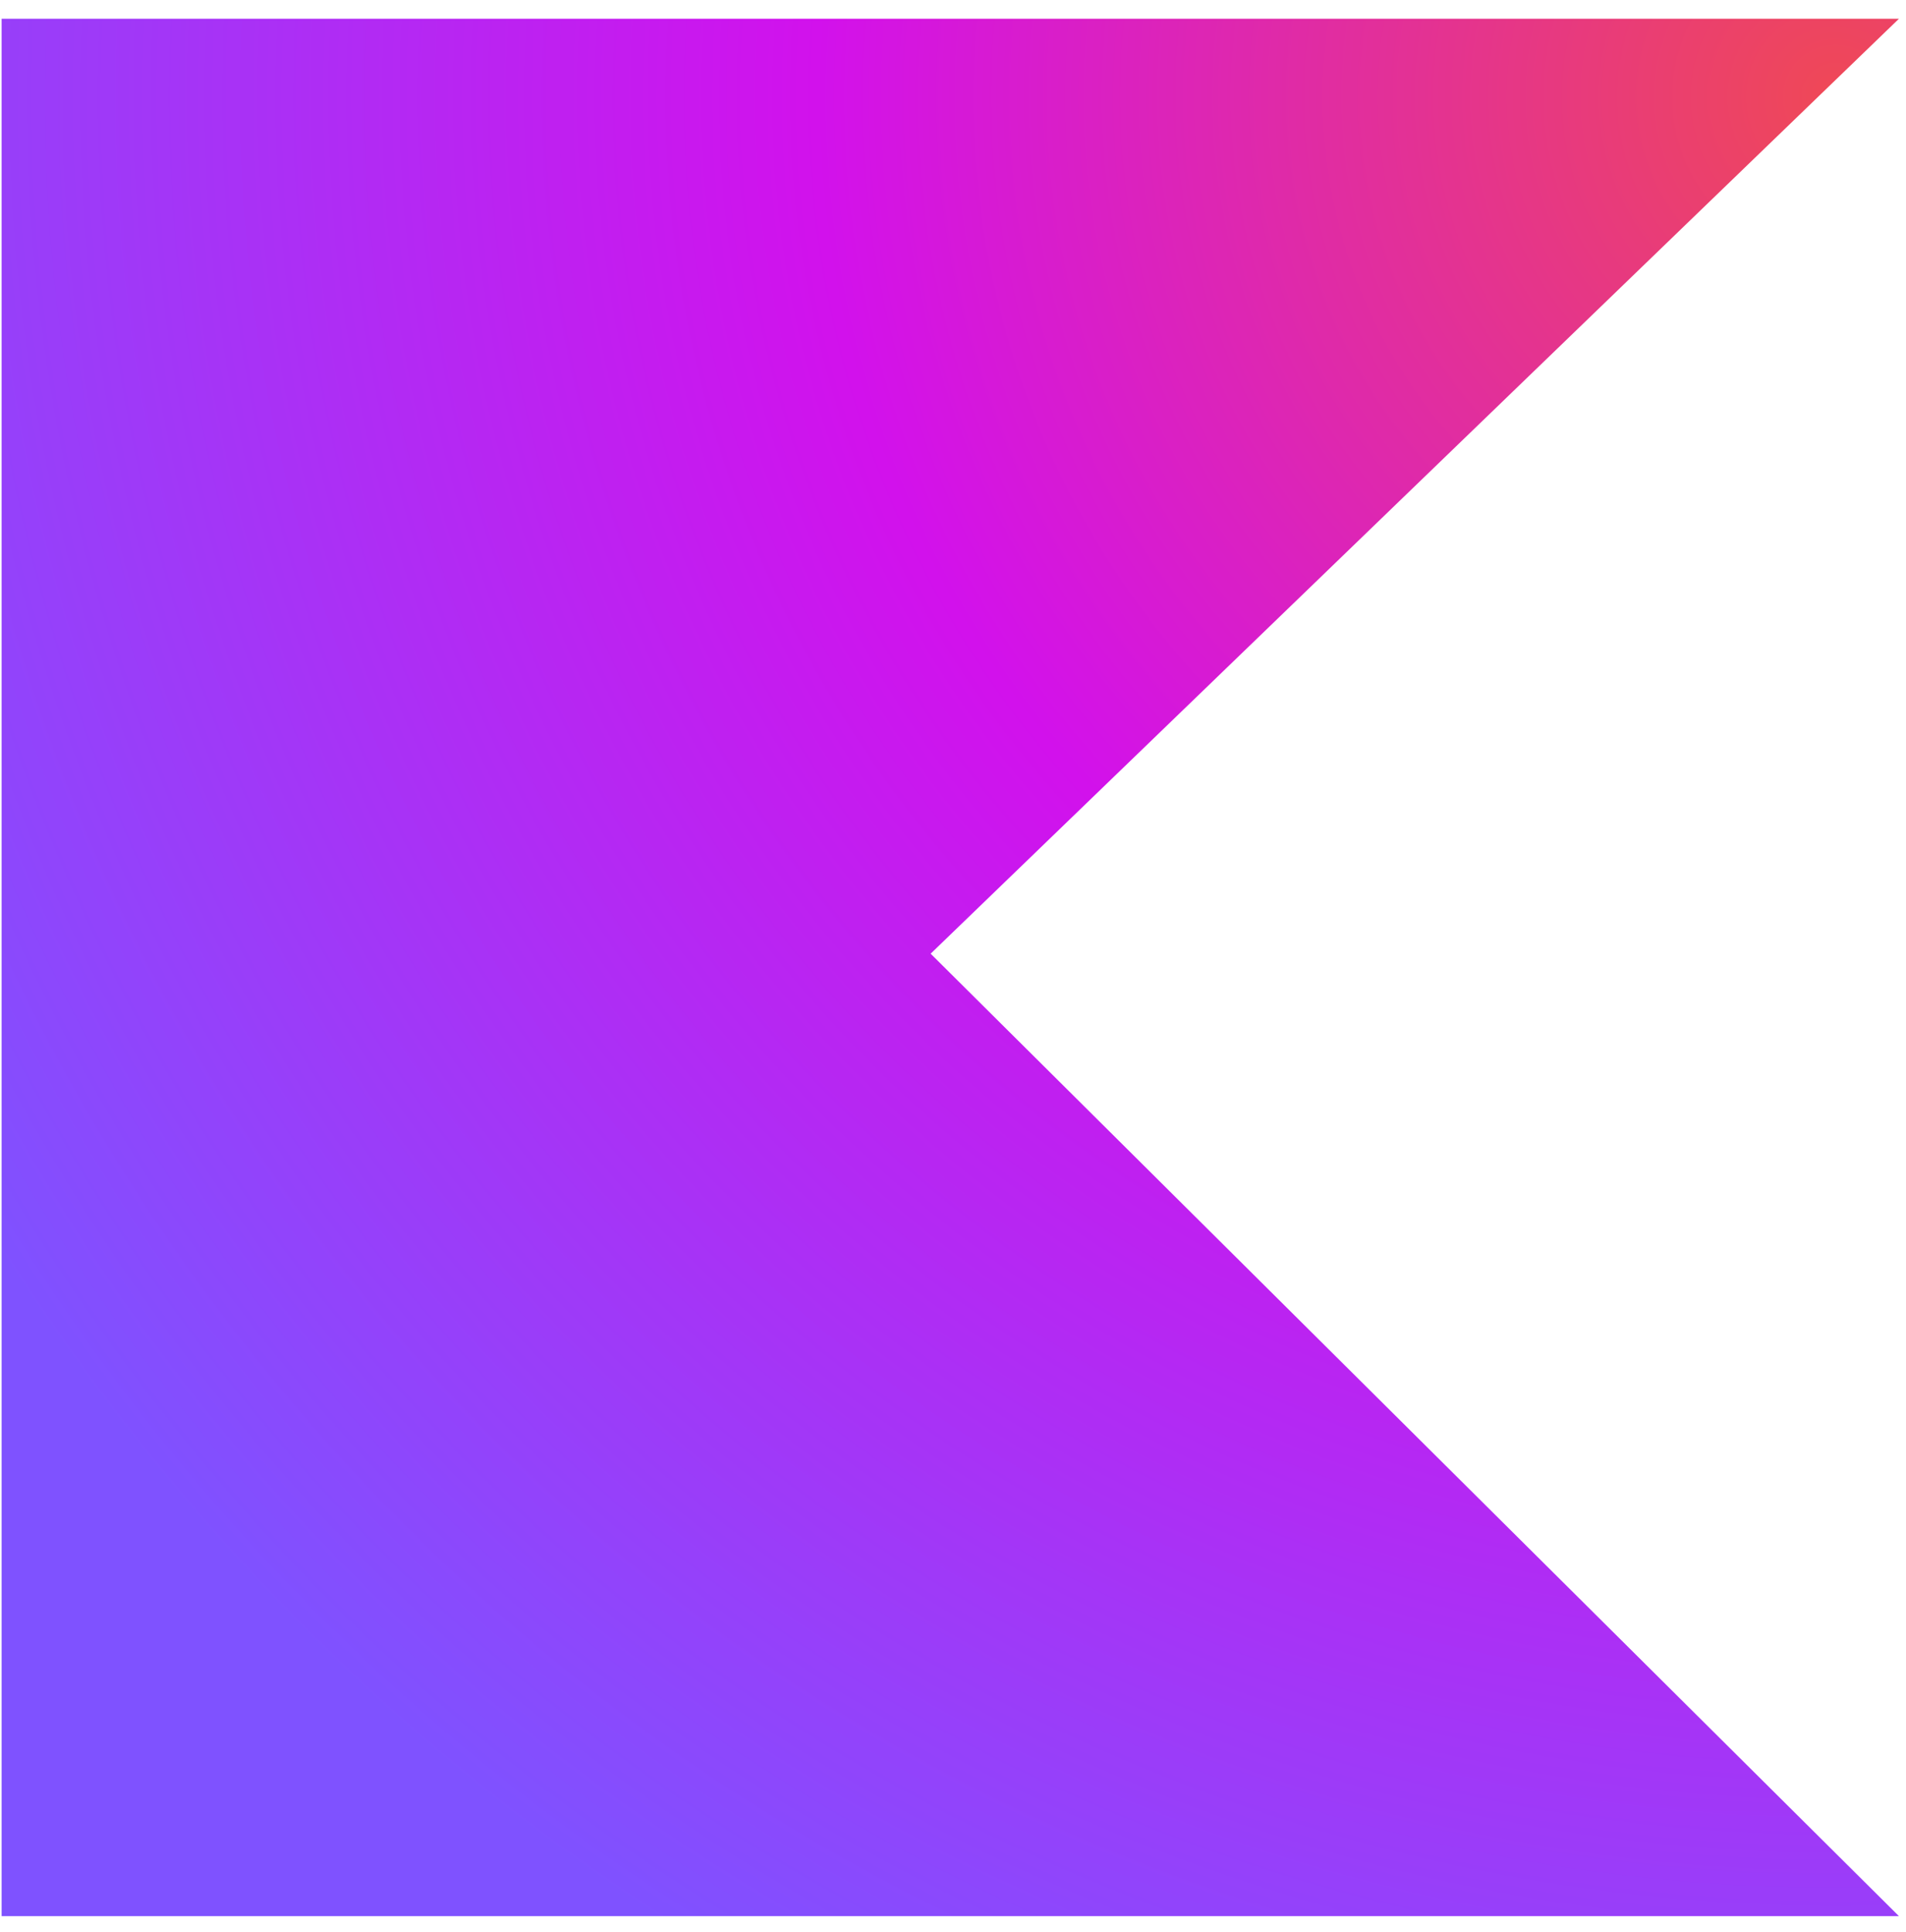<svg xmlns="http://www.w3.org/2000/svg" width="73" height="74" viewBox="0 0 73 74" fill="none"><path d="M72.729 73.385H0.062V0.719H72.729L35.644 36.525L72.729 73.385Z" fill="url(#paint0_radial_55_17856)"></path><defs><radialGradient id="paint0_radial_55_17856" cx="0" cy="0" r="1" gradientUnits="userSpaceOnUse" gradientTransform="translate(70.312 3.705) scale(83.238)"><stop offset="0.003" stop-color="#EF4857"></stop><stop offset="0.469" stop-color="#D211EC"></stop><stop offset="1" stop-color="#7F52FF"></stop></radialGradient></defs></svg>